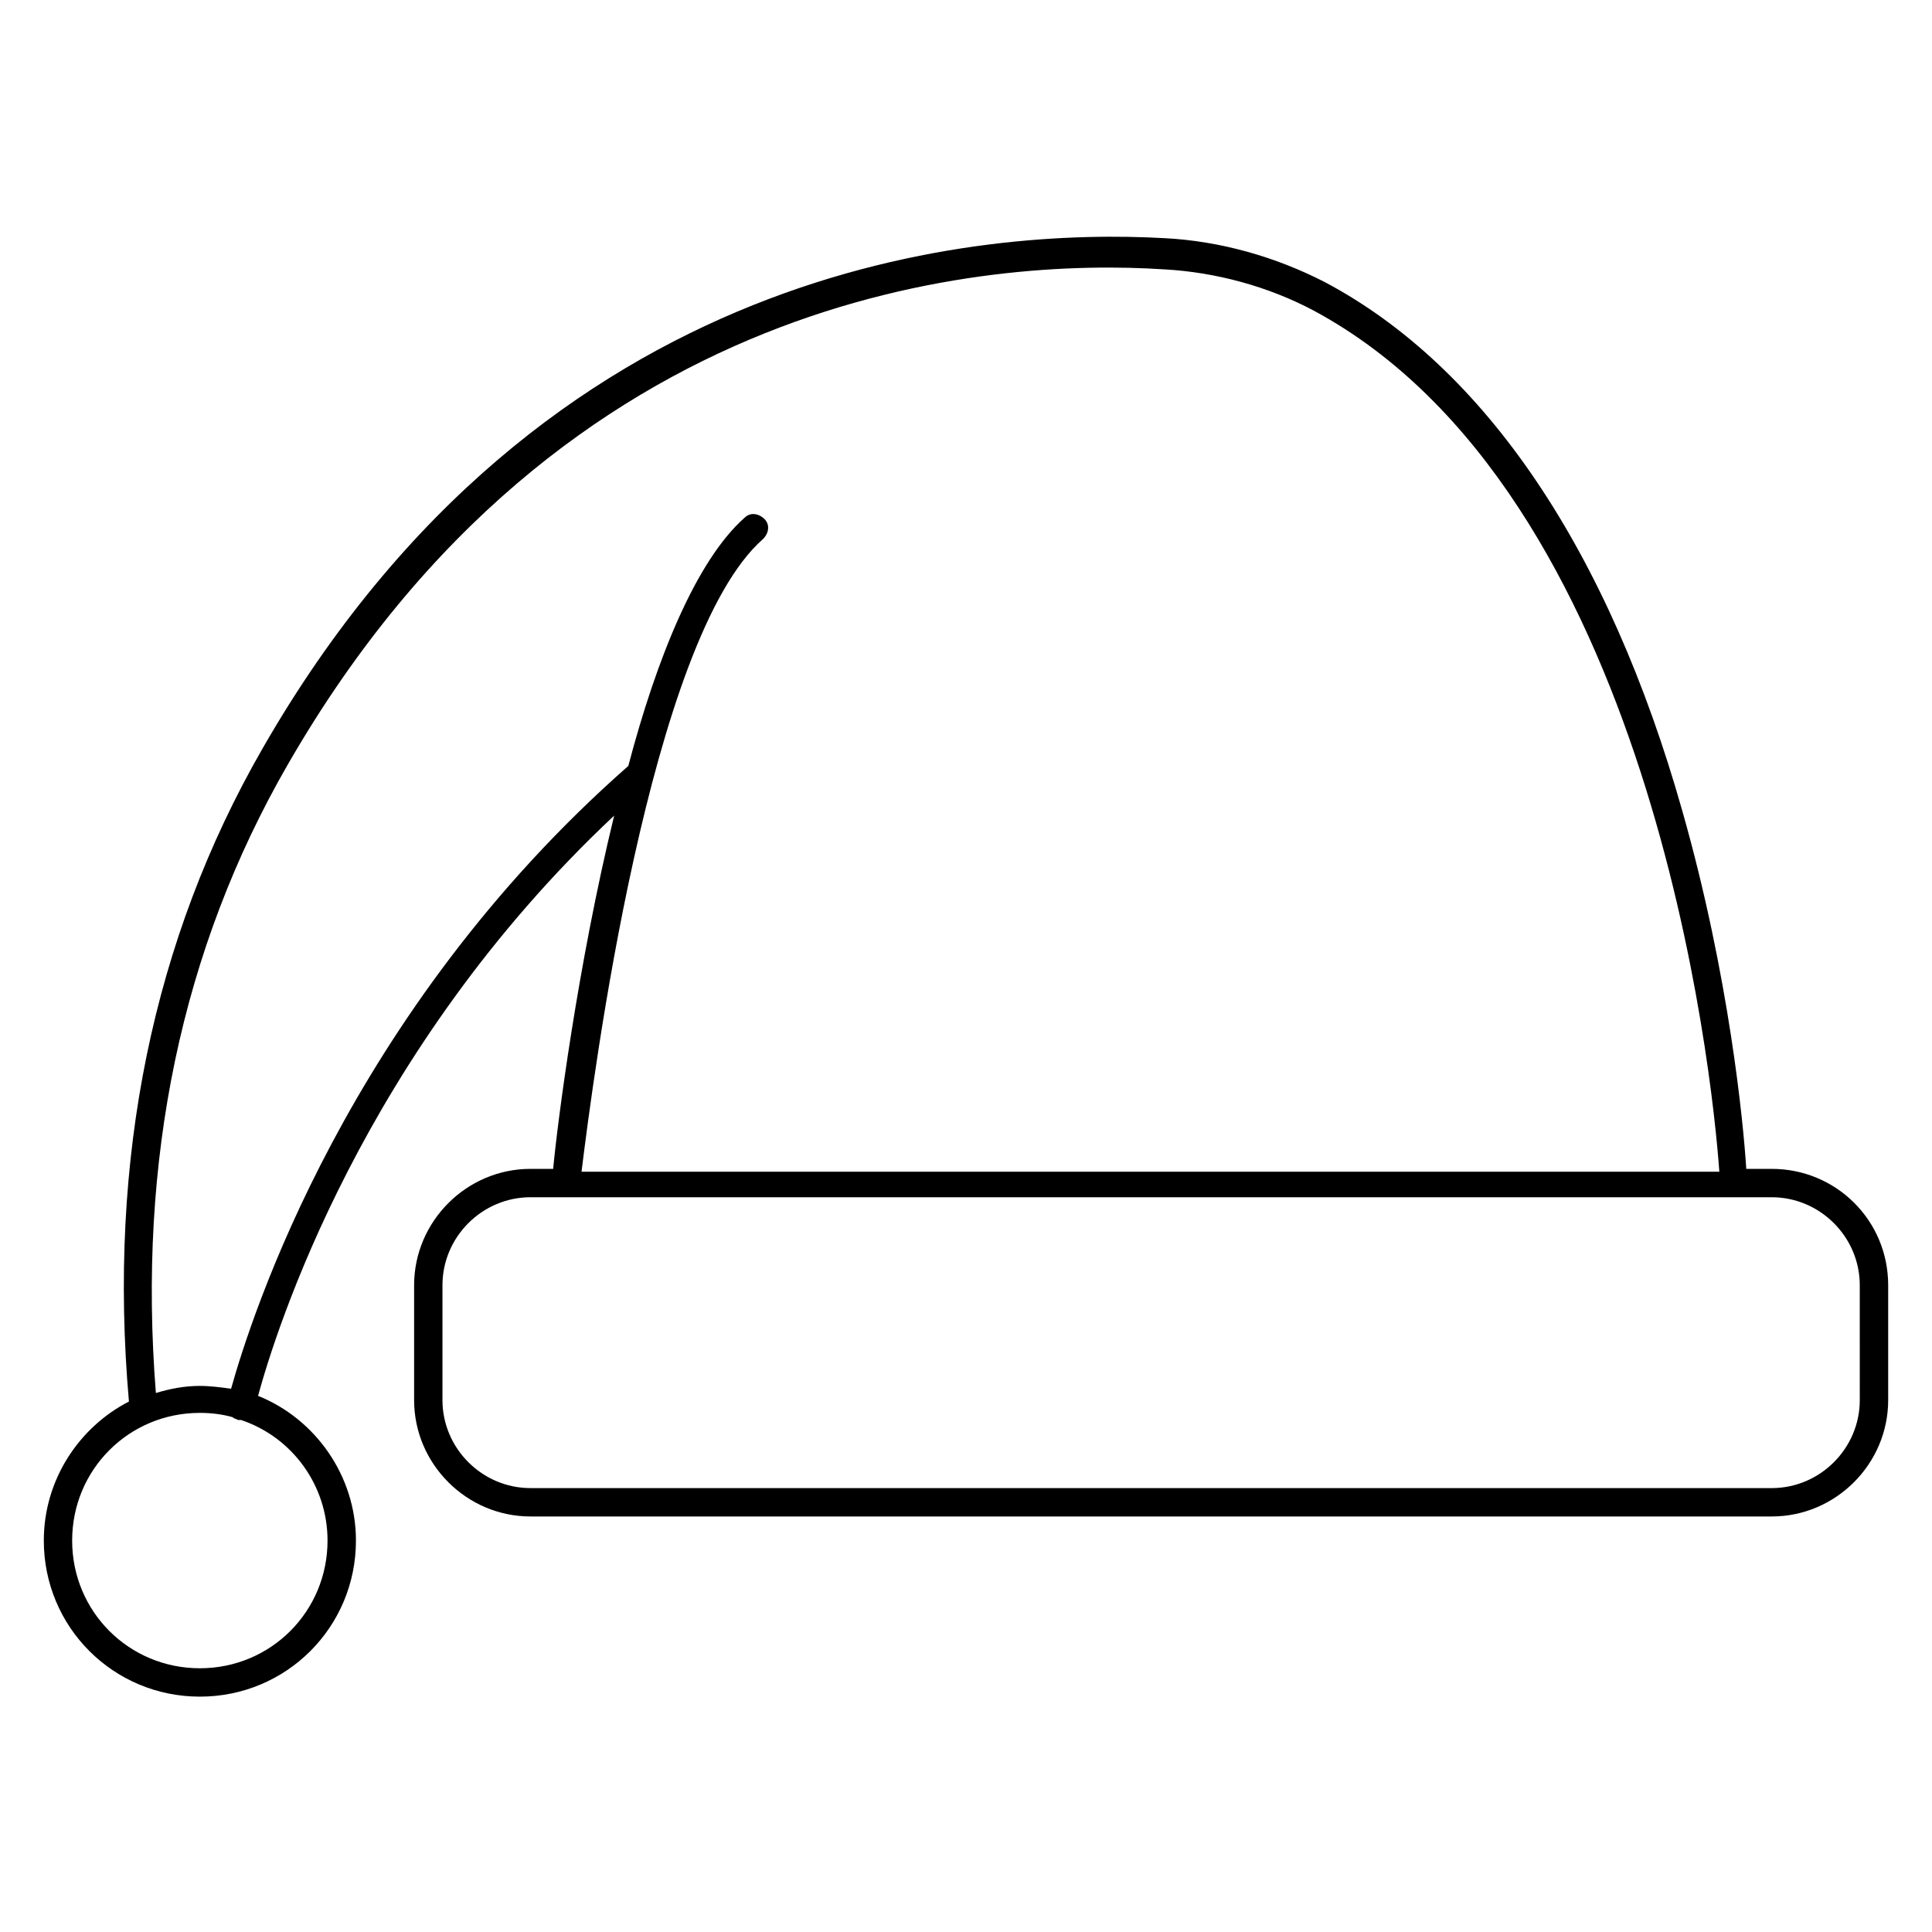<?xml version="1.0" encoding="UTF-8"?>
<!-- Uploaded to: ICON Repo, www.svgrepo.com, Generator: ICON Repo Mixer Tools -->
<svg fill="#000000" width="800px" height="800px" version="1.1" viewBox="144 144 512 512" xmlns="http://www.w3.org/2000/svg">
 <path d="m613.55 453.76h-6.769c-0.754-12.031-4.512-51.133-16.918-94.746-19.551-69.18-52.262-117.68-94.746-140.24-13.16-6.769-27.824-10.902-42.484-11.656-46.996-2.633-164.3 4.887-239.12 135.35-28.953 50.383-40.984 108.66-35.344 172.95-13.16 6.769-22.559 20.68-22.559 36.848 0 22.934 18.422 41.359 41.359 41.359 22.934 0 41.359-18.422 41.359-41.359 0-17.297-10.902-32.336-25.941-38.352 4.512-16.543 27.445-90.988 94.371-153.77-9.777 40.23-15.039 81.586-16.168 93.617h-6.016c-16.918 0-30.832 13.91-30.832 30.832v30.453c0 16.918 13.91 30.832 30.832 30.832h328.98c16.918 0 30.832-13.91 30.832-30.832v-30.453c-0.008-17.297-13.918-30.832-30.836-30.832zm-382.75 98.508c0 18.801-15.039 33.84-33.84 33.84s-33.84-15.039-33.84-33.84 15.039-33.84 33.84-33.84c3.008 0 6.016 0.375 8.648 1.129 0.375 0.375 0.754 0.375 1.504 0.754h0.754c13.535 4.512 22.934 17.293 22.934 31.957zm115.43-265.44c1.504-1.504 1.879-3.762 0.375-5.266s-3.762-1.879-5.266-0.375c-12.785 11.281-23.312 37.223-30.832 65.797-74.445 65.422-100.01 146.25-105.27 165.05-2.633-0.375-5.641-0.754-8.273-0.754-4.137 0-7.894 0.754-11.656 1.879-4.887-61.66 6.769-117.68 34.965-166.56 72.941-126.7 186.48-134.22 232.36-131.21 13.535 0.754 27.445 4.512 39.477 10.902 89.484 48.125 105.65 201.52 107.53 228.22l-301.53 0.004c3.008-24.438 18.047-141.37 48.125-167.69zm290.63 228.22c0 12.785-10.527 23.312-23.312 23.312h-328.98c-12.785 0-23.312-10.527-23.312-23.312v-30.453c0-12.785 10.527-23.312 23.312-23.312h318.45 0.375 0.375 9.777c12.785 0 23.312 10.527 23.312 23.312z"/>
</svg>